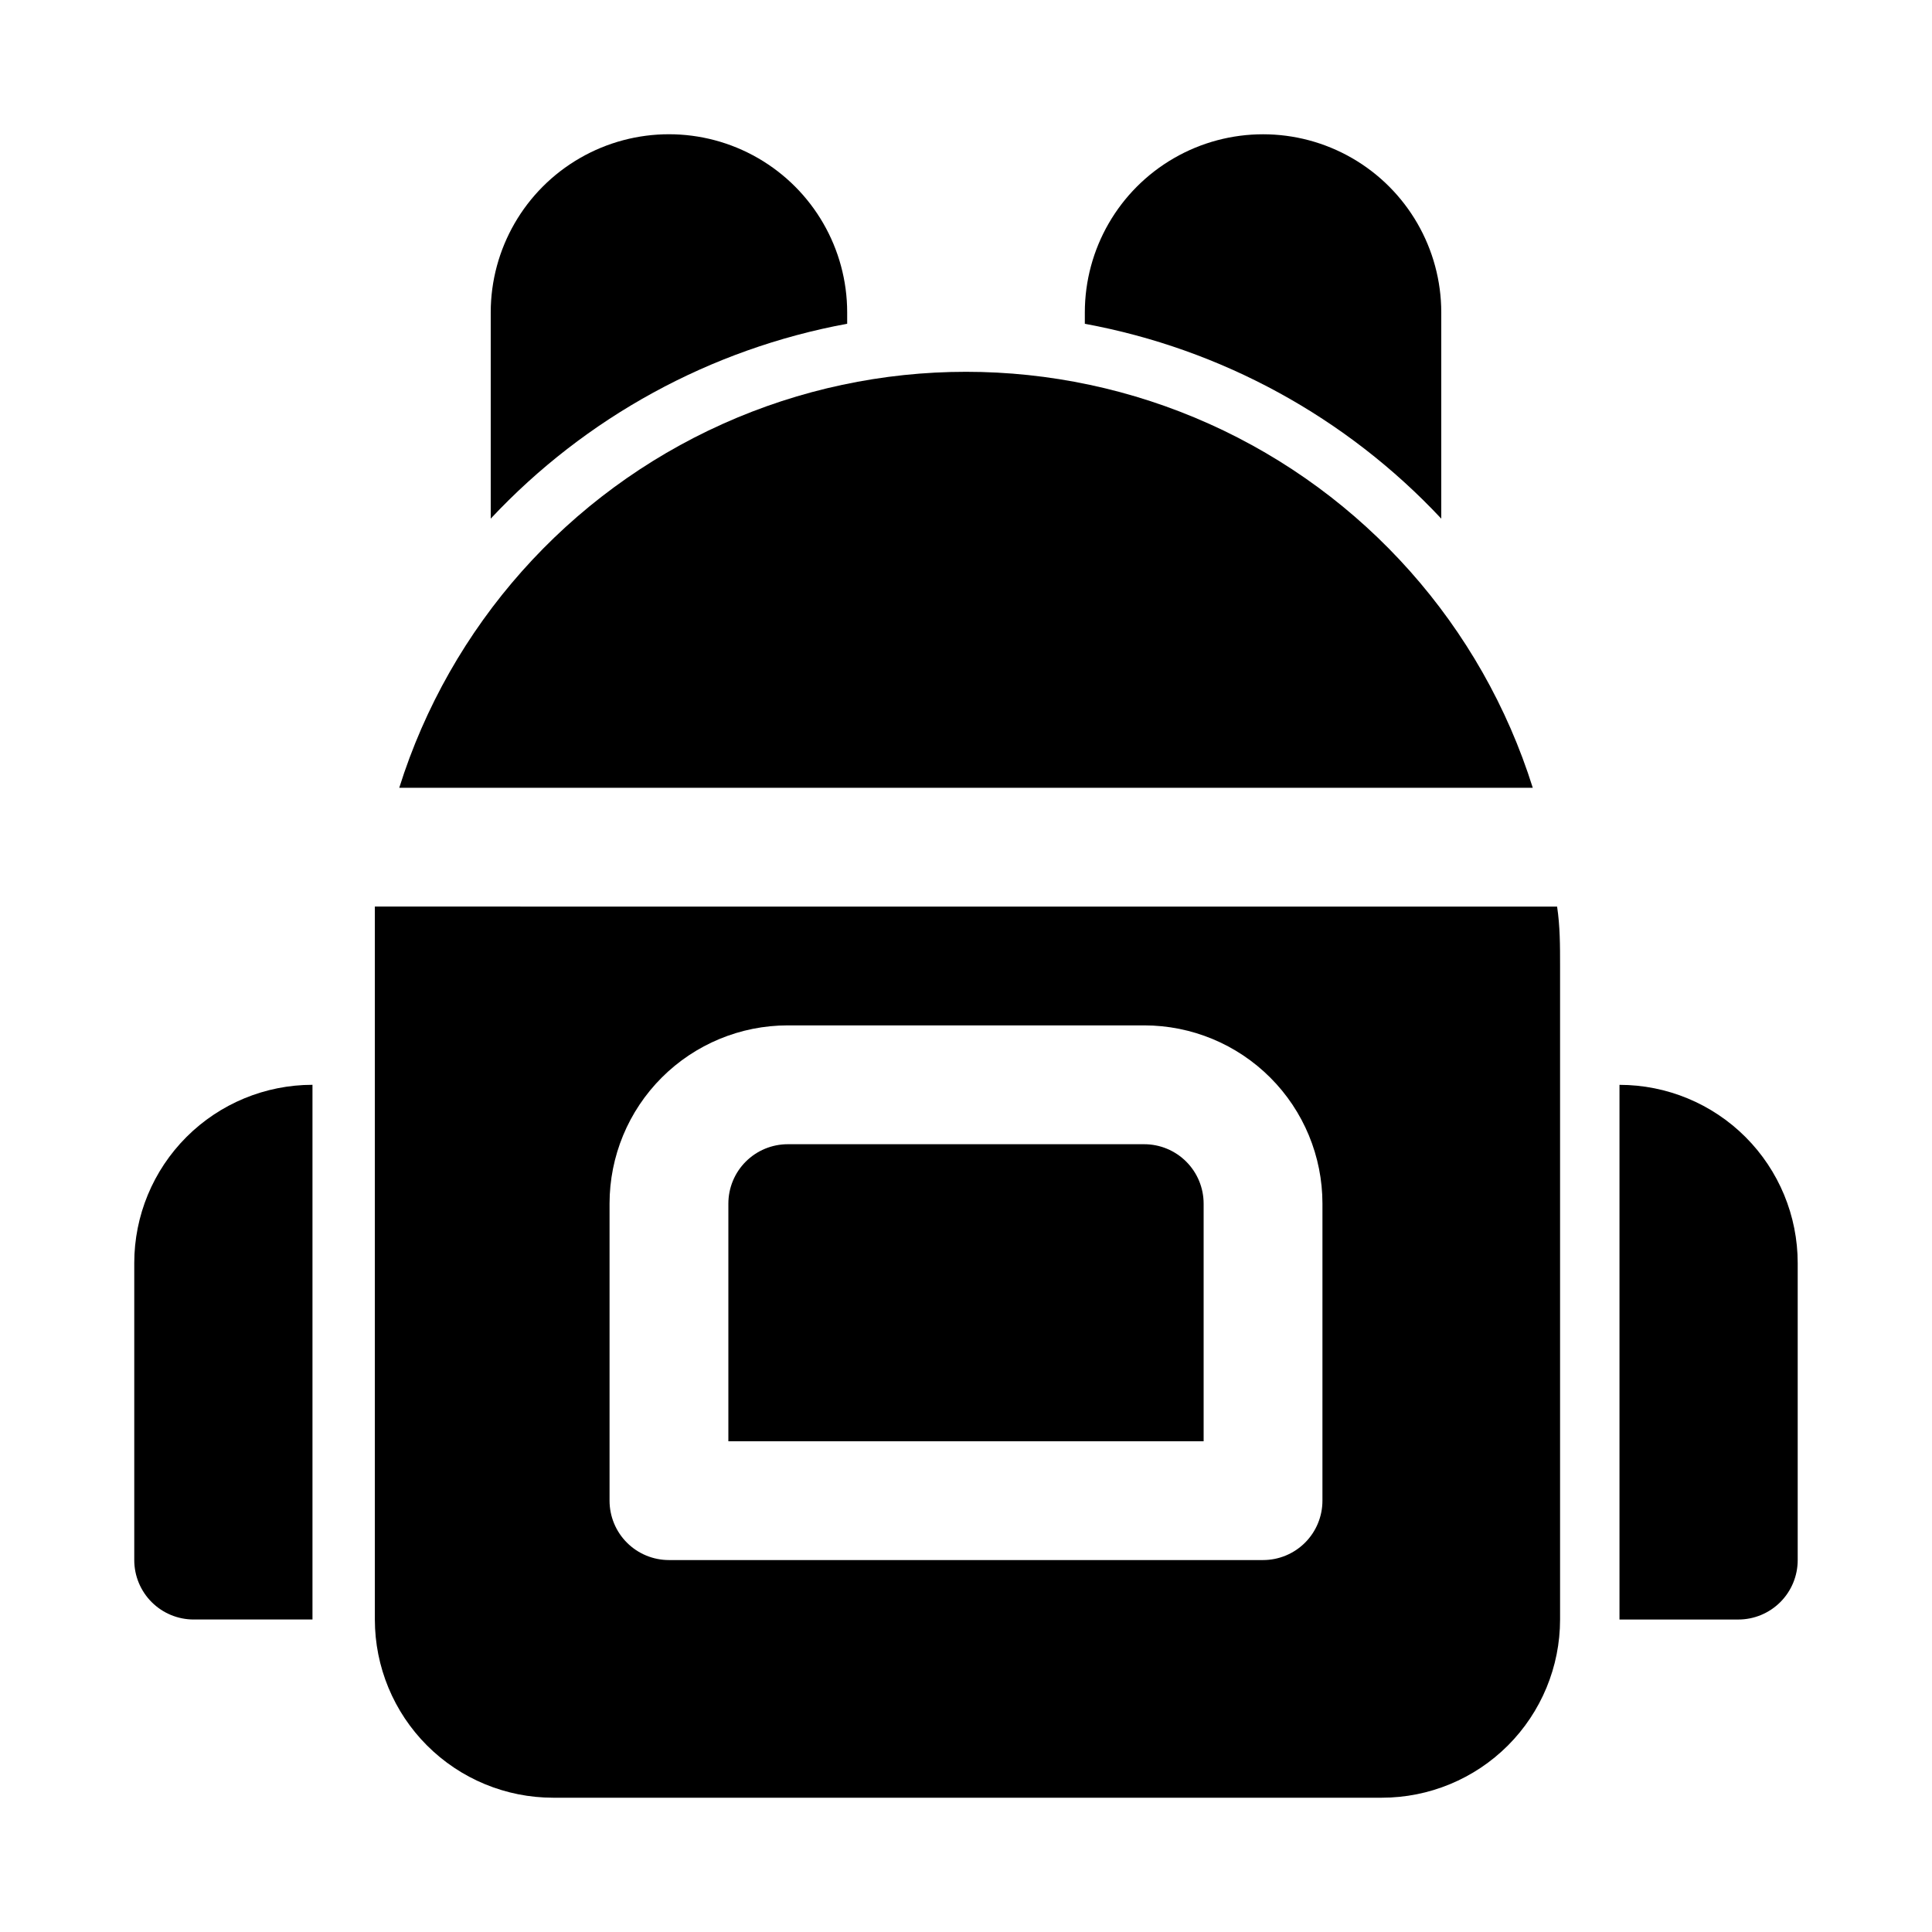 <?xml version="1.0" encoding="UTF-8"?>
<!-- The Best Svg Icon site in the world: iconSvg.co, Visit us! https://iconsvg.co -->
<svg fill="#000000" width="800px" height="800px" version="1.1" viewBox="144 144 512 512" xmlns="http://www.w3.org/2000/svg">
 <g>
  <path d="m447.23 447.23h-94.465c-4.176 0-8.18 1.66-11.133 4.613-2.953 2.949-4.609 6.957-4.609 11.133v62.977h125.95v-62.977c0-4.176-1.66-8.184-4.613-11.133-2.953-2.953-6.957-4.613-11.133-4.613z"/>
  <path d="m243.34 384.25v15.742 173.19c0 12.527 4.977 24.539 13.836 33.398 8.855 8.855 20.871 13.832 33.398 13.832h219.63c12.527 0 24.539-4.977 33.398-13.832 8.855-8.859 13.832-20.871 13.832-33.398v-173.18c0-5.352 0-10.547-0.789-15.742zm251.12 157.44c0 4.176-1.656 8.18-4.609 11.133-2.953 2.953-6.957 4.609-11.133 4.609h-157.44c-4.176 0-8.18-1.656-11.133-4.609s-4.609-6.957-4.609-11.133v-78.719c0-12.527 4.977-24.543 13.832-33.398 8.859-8.859 20.871-13.836 33.398-13.836h94.465c12.527 0 24.539 4.977 33.398 13.836 8.859 8.855 13.832 20.871 13.832 33.398z"/>
  <path d="m550.2 352.77c-13.48-42.902-44.672-77.996-85.695-96.418-41.027-18.426-87.977-18.426-129 0-41.027 18.422-72.215 53.516-85.699 96.418z"/>
  <path d="m525.95 281.45v-54.633c0-16.871-9-32.465-23.613-40.902-14.613-8.438-32.621-8.438-47.234 0-14.613 8.438-23.613 24.031-23.613 40.902v2.992c36.199 6.668 69.309 24.766 94.461 51.641z"/>
  <path d="m368.51 229.8v-2.992c0-16.871-9.004-32.465-23.617-40.902s-32.617-8.438-47.23 0c-14.617 8.438-23.617 24.031-23.617 40.902v54.633c25.152-26.875 58.262-44.973 94.465-51.641z"/>
  <path d="m179.58 478.72v78.719c0 4.176 1.66 8.18 4.609 11.133 2.953 2.953 6.957 4.613 11.133 4.613h31.488v-141.7c-12.523 0-24.539 4.973-33.398 13.832-8.855 8.859-13.832 20.871-13.832 33.398z"/>
  <path d="m573.18 431.49v141.7h31.488c4.176 0 8.18-1.66 11.133-4.613 2.953-2.953 4.609-6.957 4.609-11.133v-78.719c0-12.527-4.977-24.539-13.832-33.398-8.859-8.859-20.871-13.832-33.398-13.832z"/>
 </g>
</svg>